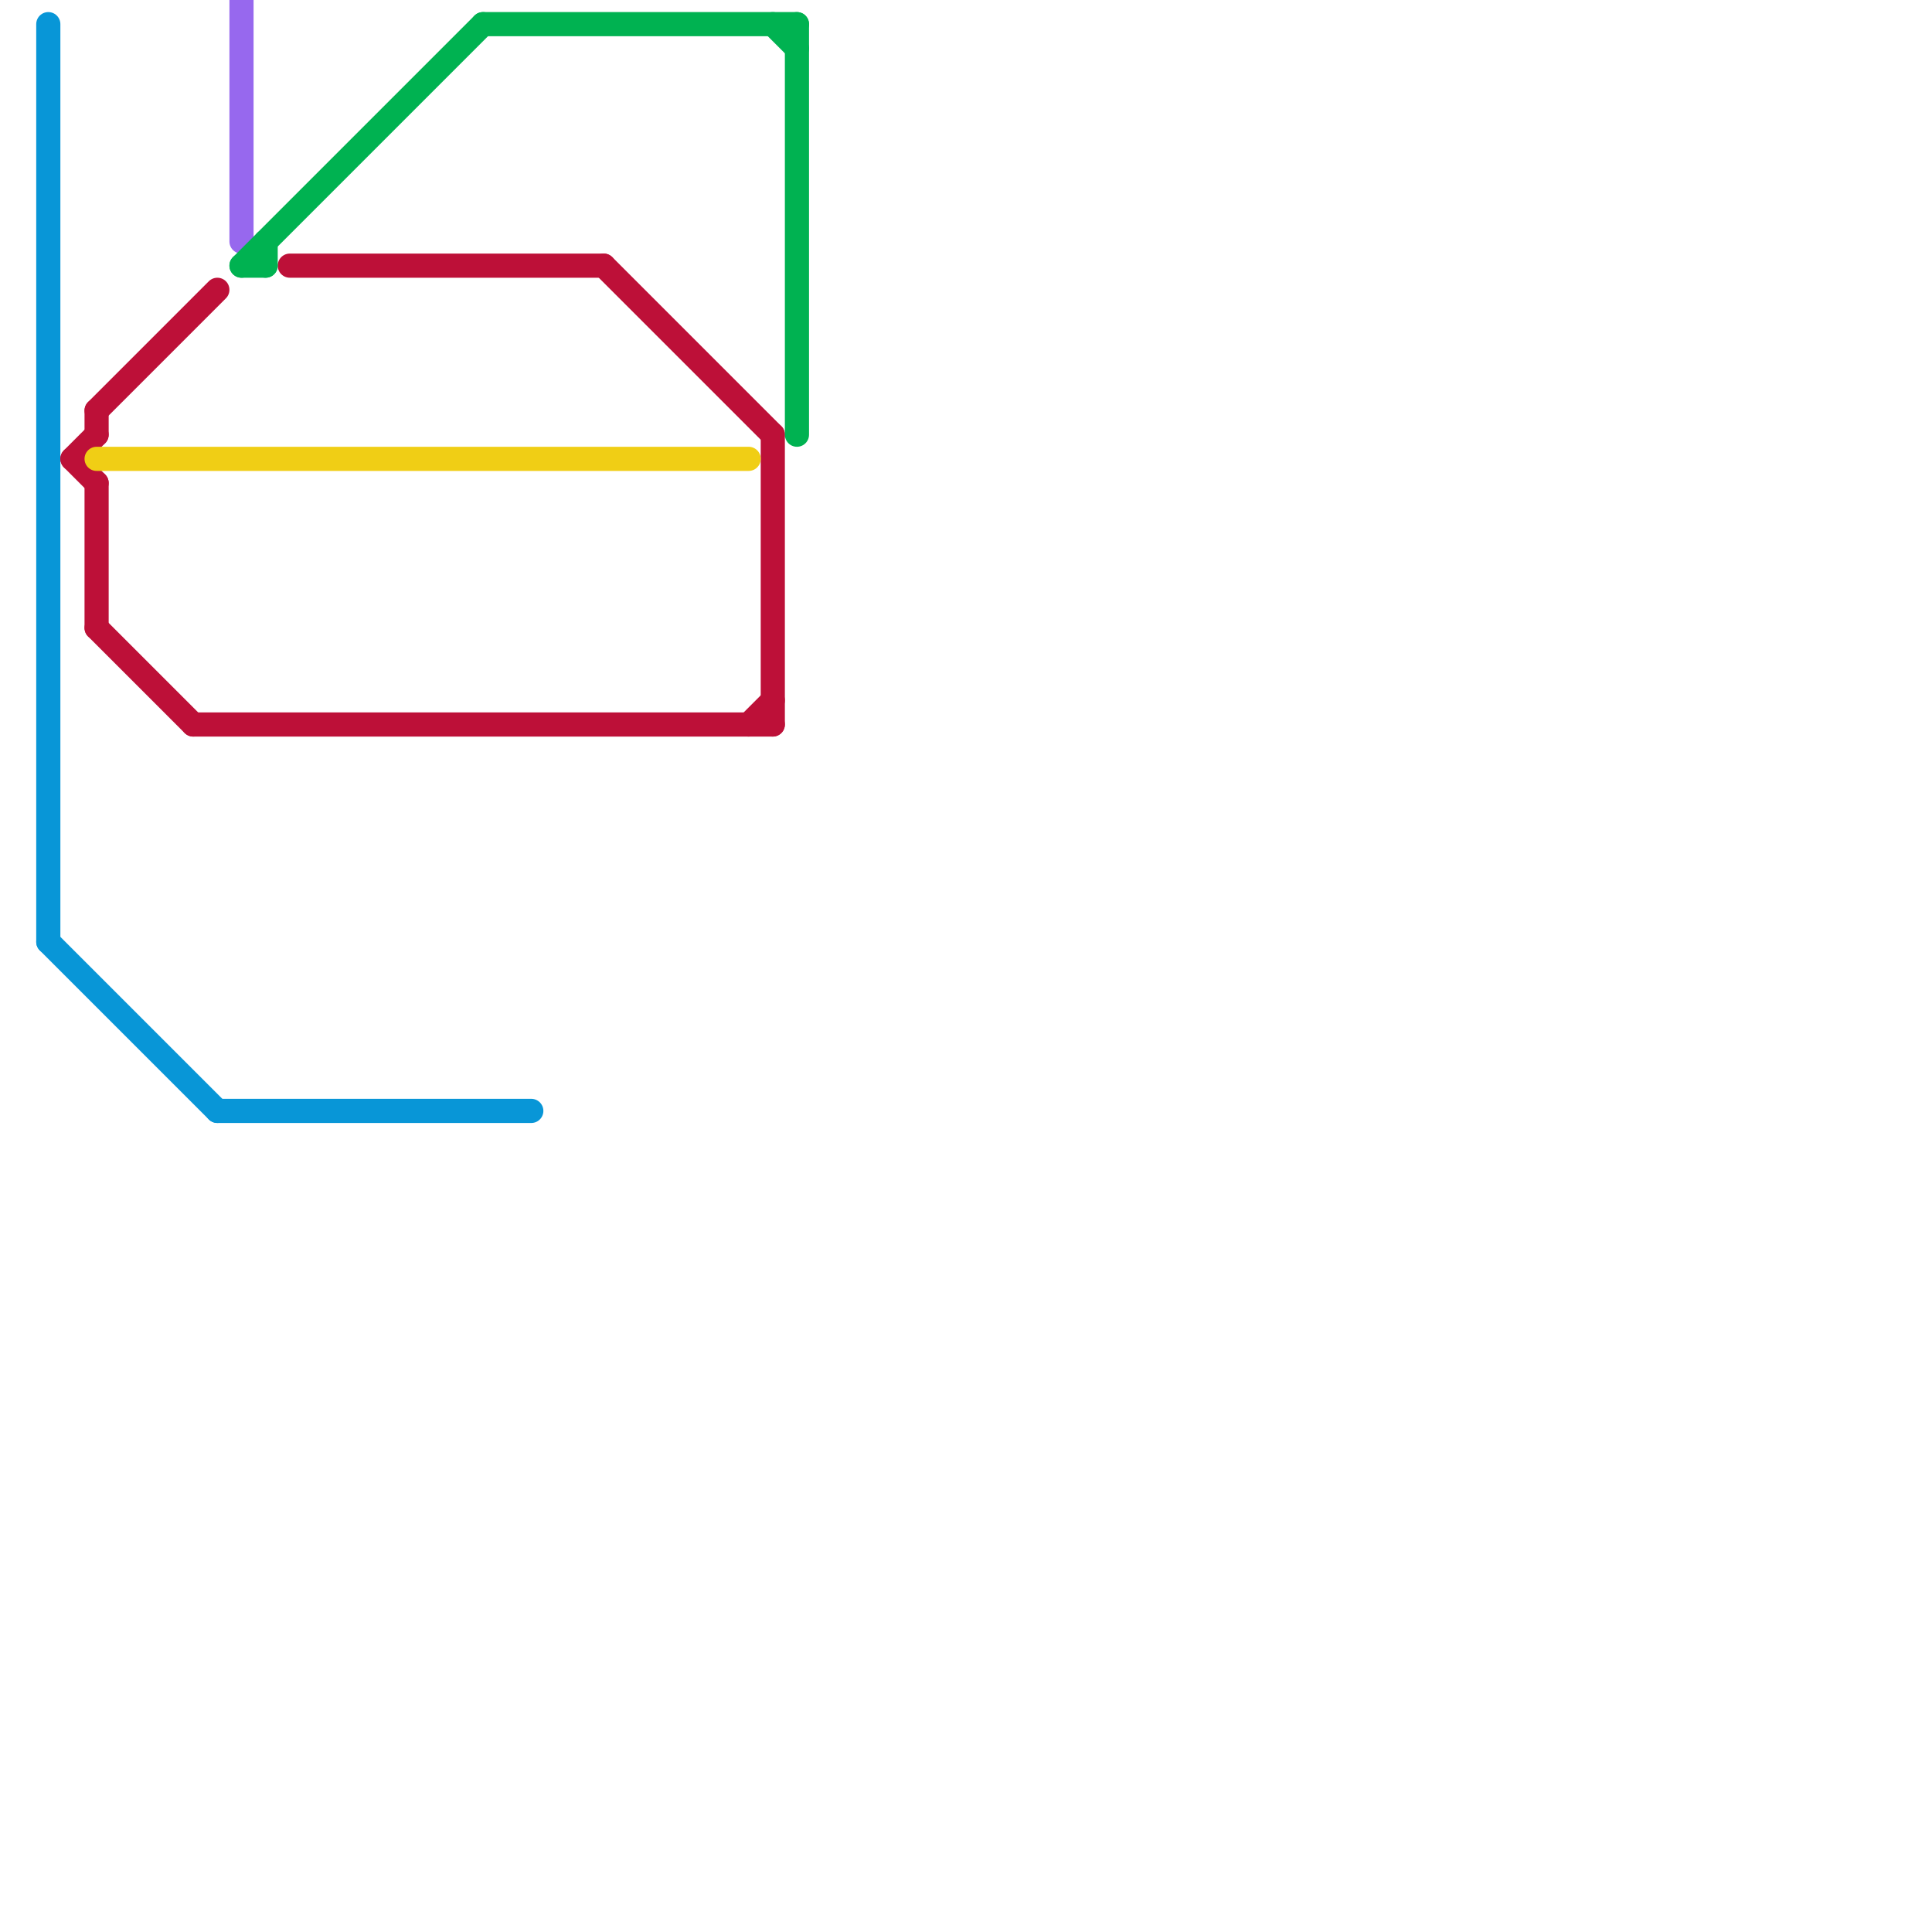 
<svg version="1.1" xmlns="http://www.w3.org/2000/svg" viewBox="0 0 80 80">
<style>text { font: 1px Helvetica; font-weight: 600; white-space: pre; dominant-baseline: central; } line { stroke-width: 1; fill: none; stroke-linecap: round; stroke-linejoin: round; } .c0 { stroke: #0896d7 } .c1 { stroke: #bd1038 } .c2 { stroke: #f0ce15 } .c3 { stroke: #9768ee } .c4 { stroke: #00b251 } .w1 { stroke-width: 1; }</style><defs><g id="wm-xf"><circle r="1.2" fill="#000"/><circle r="0.9" fill="#fff"/><circle r="0.6" fill="#000"/><circle r="0.3" fill="#fff"/></g><g id="wm"><circle r="0.6" fill="#000"/><circle r="0.3" fill="#fff"/></g></defs><line class="c0 " x1="2" y1="1" x2="2" y2="39"/><line class="c0 " x1="9" y1="46" x2="22" y2="46"/><line class="c0 " x1="2" y1="39" x2="9" y2="46"/><line class="c1 " x1="32" y1="18" x2="32" y2="30"/><line class="c1 " x1="3" y1="19" x2="4" y2="18"/><line class="c1 " x1="8" y1="30" x2="32" y2="30"/><line class="c1 " x1="25" y1="11" x2="32" y2="18"/><line class="c1 " x1="3" y1="19" x2="4" y2="20"/><line class="c1 " x1="4" y1="26" x2="8" y2="30"/><line class="c1 " x1="4" y1="20" x2="4" y2="26"/><line class="c1 " x1="12" y1="11" x2="25" y2="11"/><line class="c1 " x1="4" y1="17" x2="9" y2="12"/><line class="c1 " x1="4" y1="17" x2="4" y2="18"/><line class="c1 " x1="31" y1="30" x2="32" y2="29"/><line class="c2 " x1="4" y1="19" x2="31" y2="19"/><line class="c3 " x1="10" y1="0" x2="10" y2="10"/><line class="c4 " x1="11" y1="10" x2="11" y2="11"/><line class="c4 " x1="33" y1="1" x2="33" y2="18"/><line class="c4 " x1="20" y1="1" x2="33" y2="1"/><line class="c4 " x1="32" y1="1" x2="33" y2="2"/><line class="c4 " x1="10" y1="11" x2="20" y2="1"/><line class="c4 " x1="10" y1="11" x2="11" y2="11"/>
</svg>
